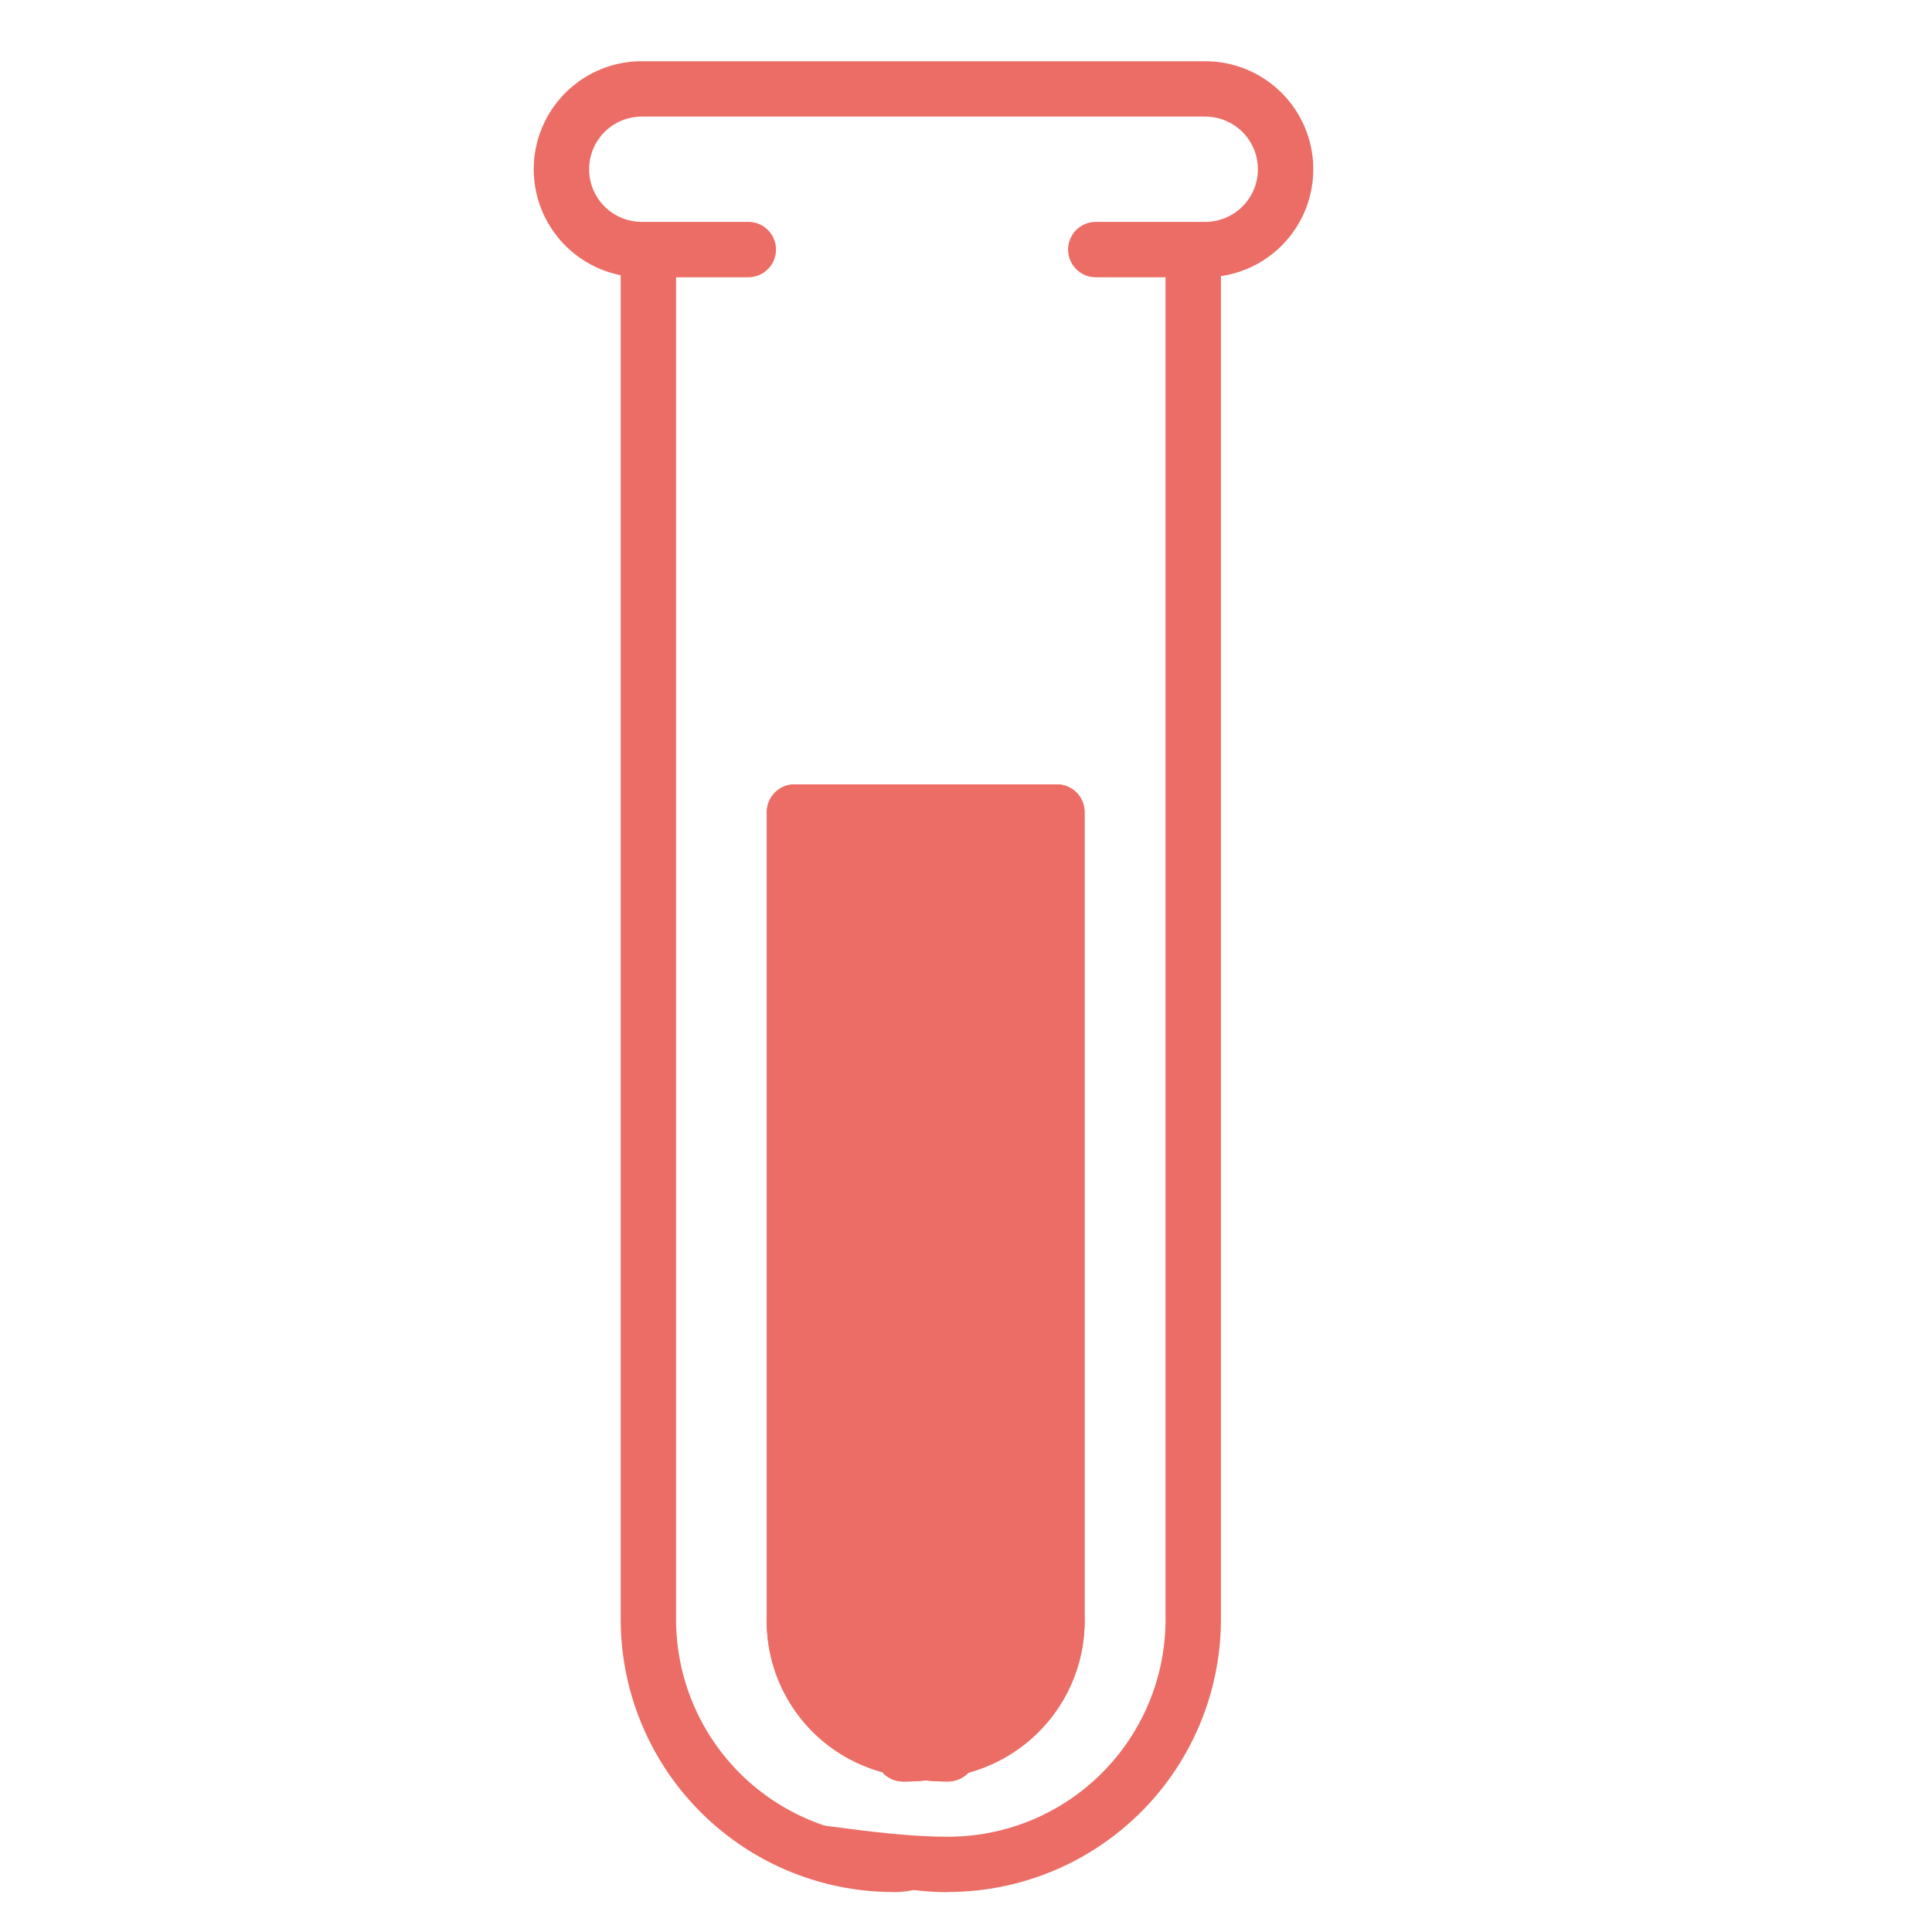 <svg xmlns="http://www.w3.org/2000/svg" width="64" height="64"><defs><clipPath id="a"><path fill="#004199" d="M0 0h64v64H0z"/></clipPath><clipPath id="b"><path fill="#688bbc" d="M0 0h45.319v60.646H0z"/></clipPath></defs><g clip-path="url(#a)"><g transform="translate(17.681 2.029)" clip-path="url(#b)"><path d="M11.911 60.647a9.041 9.041 0 0 1-9.031-9.031V6.361a.917.917 0 0 1 1.835 0v45.255a7.2 7.2 0 0 0 7.2 7.2c3.186 0 1.973 1.835 0 1.835" fill="#eb6d65"/><path d="M12.984 56.95a7.422 7.422 0 0 1-.753.036.916.916 0 0 1-.686-.311 5.19 5.19 0 0 1-3.824-5.19V24.871a.919.919 0 0 1 .921-.916h8.687a.916.916 0 0 1 .917.916v26.614a5.189 5.189 0 0 1-3.825 5.19.916.916 0 0 1-.686.311 7.407 7.407 0 0 1-.751-.036Zm-3.425-5.465a3.508 3.508 0 0 0 3.425 3.623 3.505 3.505 0 0 0 3.424-3.623V25.787H9.559Z" fill="#eb6d65"/><path d="M13.736 57.485c-.269 0-.516-.011-.753-.033a8.096 8.096 0 0 1-.753.033 1.417 1.417 0 0 1-.953-.371 5.663 5.663 0 0 1-4.056-5.629V24.871a1.42 1.42 0 0 1 1.421-1.416h8.687a1.418 1.418 0 0 1 1.417 1.416v26.614a5.663 5.663 0 0 1-4.057 5.63 1.417 1.417 0 0 1-.953.37Zm-.753-1.038.051.005a6.862 6.862 0 0 0 .7.033.418.418 0 0 0 .312-.142l.094-.106.135-.041a4.712 4.712 0 0 0 3.469-4.711V24.871a.417.417 0 0 0-.415-.416H8.642a.419.419 0 0 0-.421.416v26.614a4.712 4.712 0 0 0 3.469 4.711l.135.041.094.106a.419.419 0 0 0 .312.142 6.878 6.878 0 0 0 .7-.033Zm0-.835-.062-.007a4.541 4.541 0 0 1-2.816-1.3 4 4 0 0 1-1.046-2.82V25.287h7.849v26.2a4 4 0 0 1-1.049 2.824 4.537 4.537 0 0 1-2.816 1.3Zm-2.924-29.325v25.2a3 3 0 0 0 2.925 3.118 3 3 0 0 0 2.924-3.12V26.287Z" fill="rgba(0,0,0,0)"/><path d="M22.245 7.156h-3.626a.917.917 0 1 1 0-1.835h3.626a1.743 1.743 0 0 0 0-3.487H3.578a1.743 1.743 0 0 0 0 3.487h3.529a.917.917 0 0 1 0 1.835H3.578a3.578 3.578 0 0 1 0-7.156h18.667a3.578 3.578 0 0 1 0 7.156" fill="#eb6d65"/><path d="M13.733 60.645a9.041 9.041 0 0 0 9.031-9.031V6.361a.917.917 0 0 0-1.835 0v45.254a7.2 7.2 0 0 1-7.2 7.2c-3.186 0-6.941-1.115-5.42.028a8.954 8.954 0 0 0 5.42 1.807" fill="#eb6d65"/><path d="M12.984 56.95a7.422 7.422 0 0 1-.753.036.916.916 0 0 1-.686-.311 5.19 5.19 0 0 1-3.824-5.19V24.871a.919.919 0 0 1 .921-.916h8.687a.916.916 0 0 1 .917.916v26.614a5.227 5.227 0 0 1-4.25 5.305c-.11.125-.2.195-.259.195a7.407 7.407 0 0 1-.753-.035Z" fill="#eb6d65"/></g></g></svg>